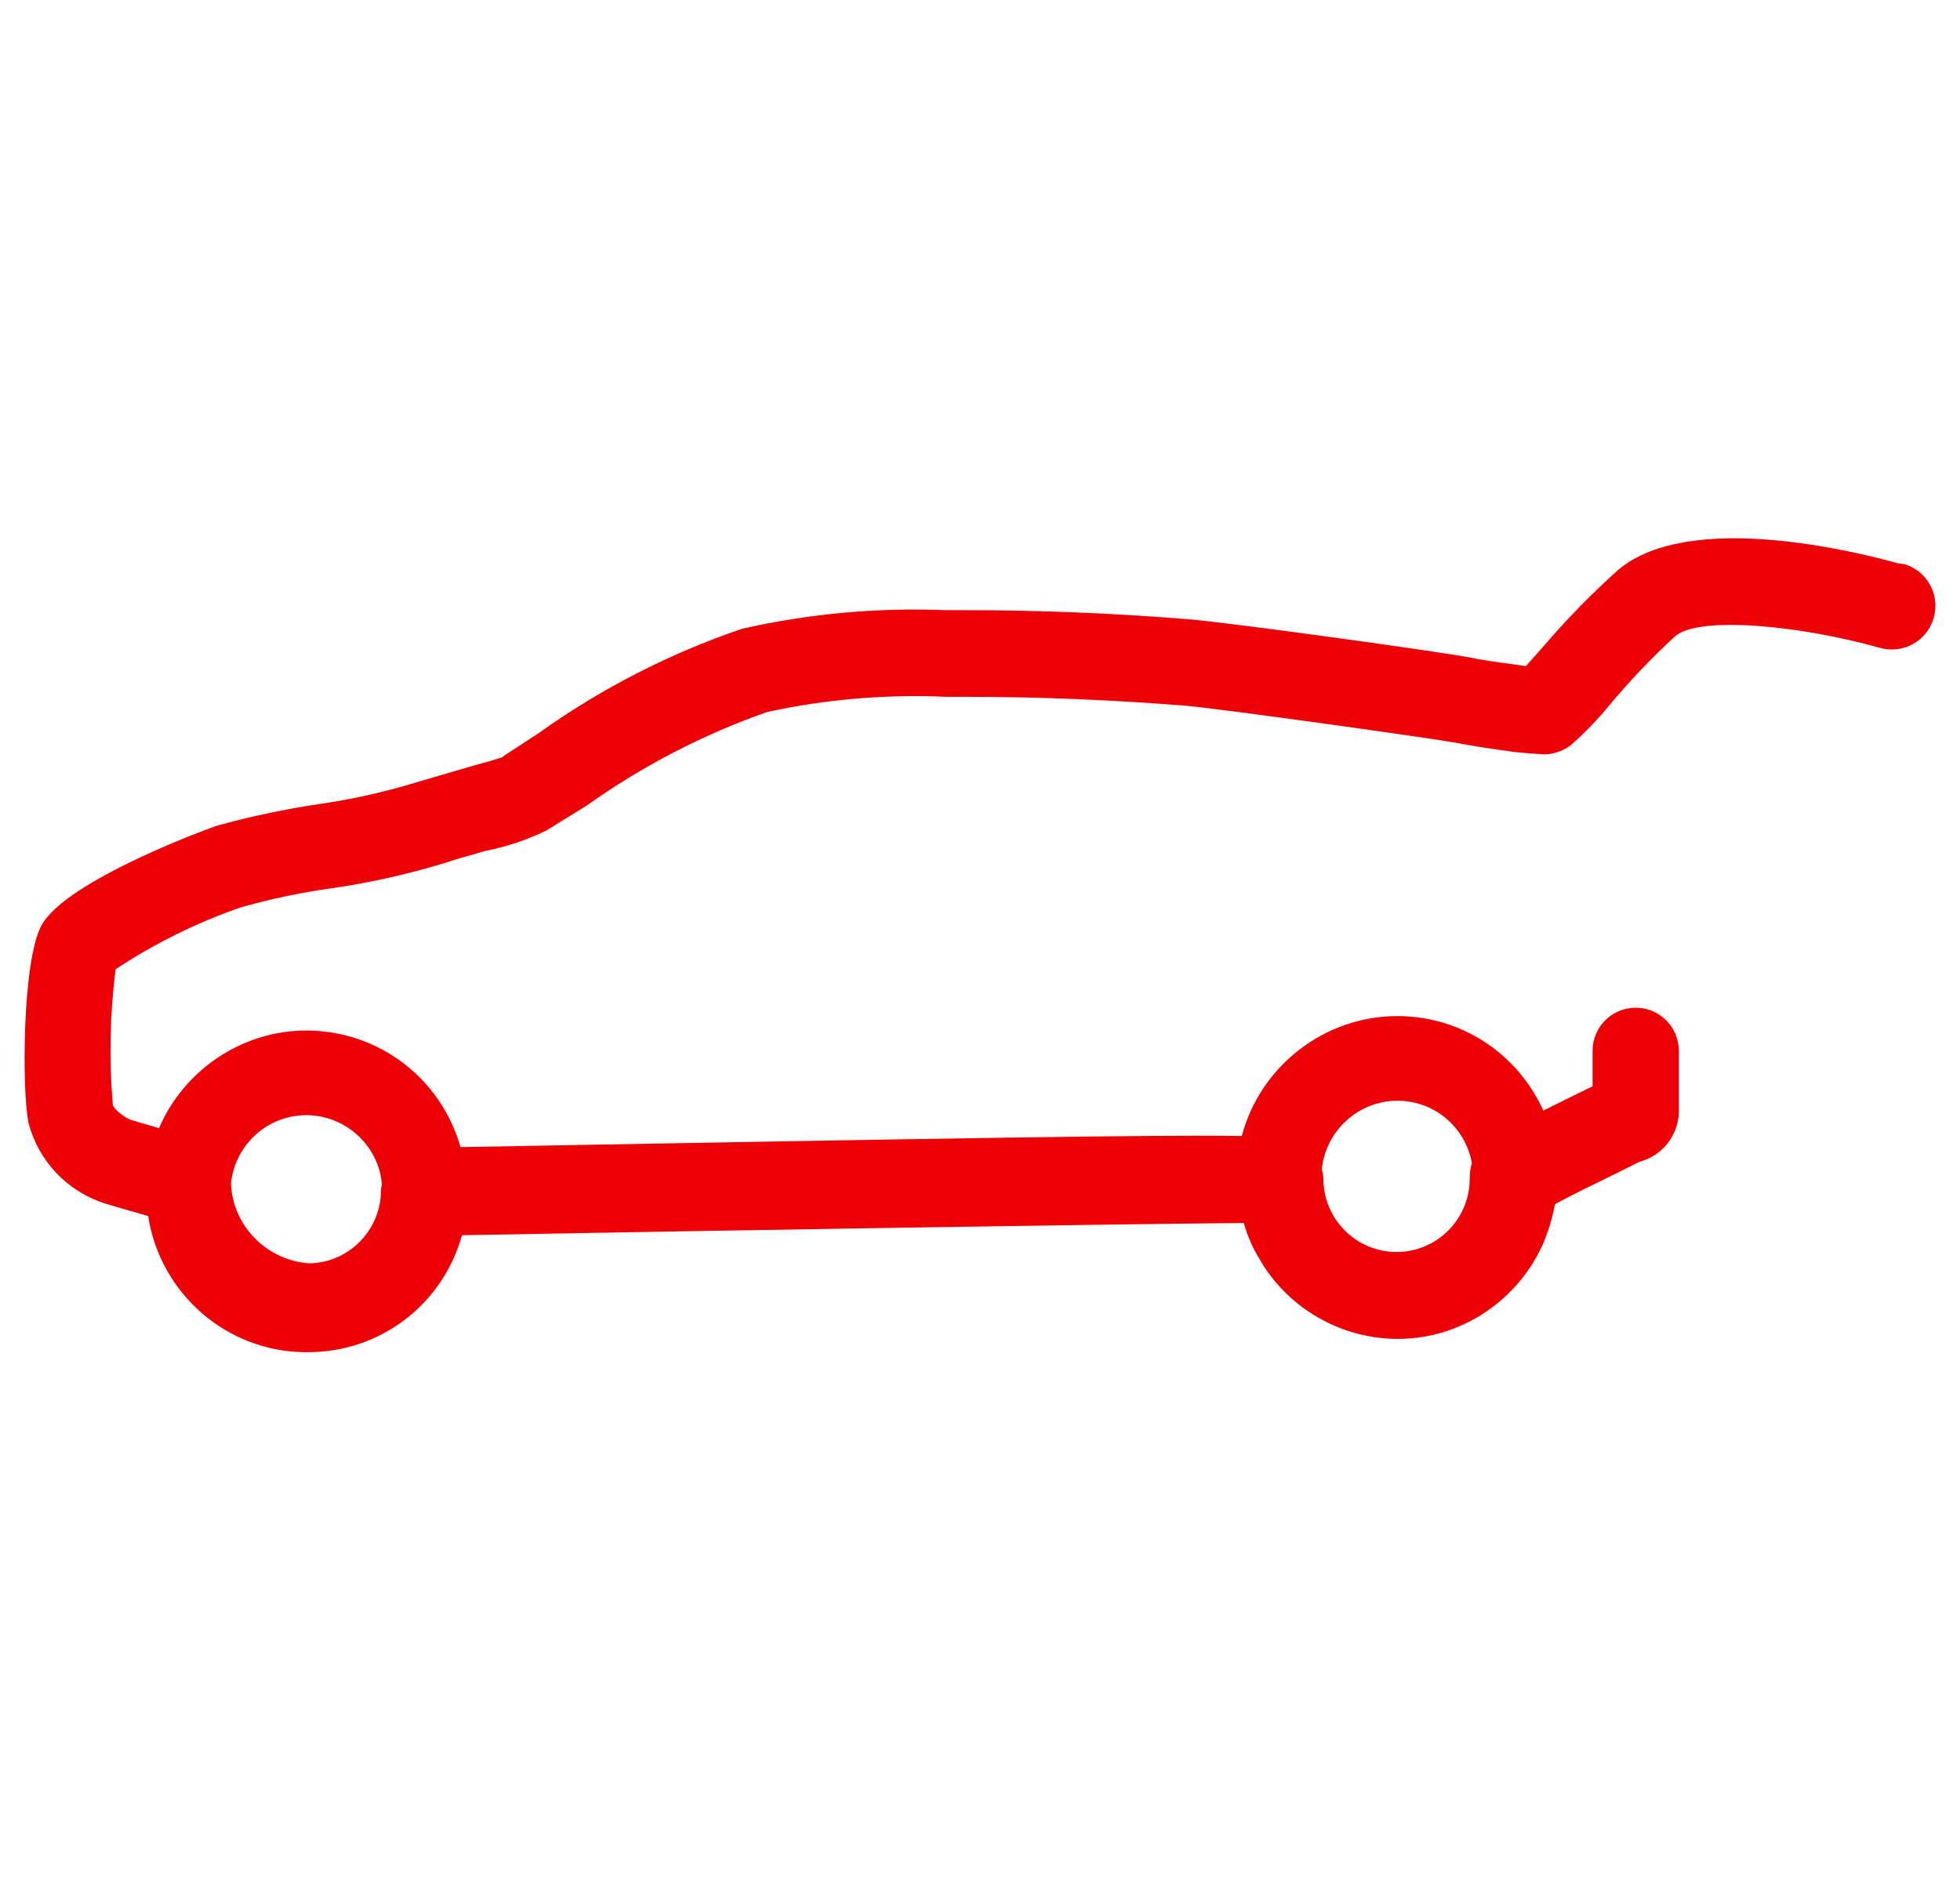 <?xml version="1.0" encoding="utf-8"?>
<!-- Generator: Adobe Illustrator 27.6.0, SVG Export Plug-In . SVG Version: 6.00 Build 0)  -->
<svg version="1.1" id="Layer_1" xmlns="http://www.w3.org/2000/svg" xmlns:xlink="http://www.w3.org/1999/xlink" x="0px" y="0px"
	 viewBox="0 0 28.079 27.084" style="enable-background:new 0 0 28.079 27.084;" xml:space="preserve" fill="#ee0106">
<path d="M27.647,8.375c-0.081-0.146-0.215-0.25-0.376-0.295l-0.066-0.005
	c-0.601-0.168-2.995-0.769-4.017,0.085c-0.388,0.346-0.757,0.726-1.098,1.125l-0.229,0.258
	l-0.117-0.016c-0.004-0-0.478-0.062-0.647-0.099c-0.315-0.07-3.499-0.511-4.075-0.556
	c-1.089-0.088-2.143-0.13-3.222-0.13h-0.269c-0.972-0.038-1.943,0.05-2.901,0.267
	C9.588,9.364,8.606,9.868,7.717,10.504l-0.49,0.32L7.194,10.85
	c-0.08,0.029-0.248,0.075-0.426,0.124l-0.789,0.231c-0.465,0.143-0.944,0.25-1.424,0.318
	c-0.487,0.073-0.978,0.177-1.459,0.311c-0.021,0.006-2.143,0.766-2.503,1.426
	c-0.275,0.509-0.281,2.365-0.184,2.832c0.143,0.541,0.545,0.969,1.078,1.146
	c0.084,0.027,0.252,0.075,0.423,0.124l0.212,0.061c0.174,1.118,1.133,1.951,2.266,1.951h0.01h0.016
	c1.037-0.001,1.929-0.686,2.204-1.676c3.883-0.072,9.5-0.162,11.2-0.175
	c0.032,0.111,0.066,0.204,0.104,0.287c0.041,0.095,0.092,0.181,0.147,0.271l0.018,0.031
	c0.011,0.018,0.021,0.035,0.031,0.05c0.53,0.794,1.504,1.181,2.428,0.96
	c0.69-0.165,1.274-0.653,1.562-1.307c0.028-0.063,0.051-0.129,0.079-0.211l0.01-0.031
	c0.009-0.026,0.018-0.054,0.023-0.077c0.023-0.08,0.042-0.16,0.057-0.243
	c0.191-0.105,0.483-0.249,0.744-0.376c0.177-0.087,0.344-0.169,0.468-0.232
	c0.32-0.083,0.55-0.369,0.562-0.705v-0.885c0-0.34-0.277-0.617-0.618-0.617
	s-0.618,0.277-0.618,0.617v0.509c-0.279,0.136-0.511,0.25-0.705,0.348
	c-0.375-0.826-1.183-1.354-2.093-1.354c-1.042,0-1.963,0.717-2.227,1.718
	c-1.191-0.02-4.207,0.033-11.192,0.159c-0.283-0.988-1.177-1.67-2.209-1.67
	c-0.915,0-1.749,0.558-2.111,1.398c-0.167-0.048-0.328-0.094-0.408-0.119
	c-0.075-0.027-0.238-0.146-0.254-0.216c-0.055-0.646-0.042-1.298,0.04-1.941
	c0.558-0.369,1.162-0.667,1.788-0.885c0.427-0.121,0.866-0.214,1.306-0.275
	c0.549-0.079,1.097-0.202,1.633-0.366c0.12-0.042,0.305-0.094,0.494-0.147l0.076-0.022
	c0.299-0.059,0.591-0.156,0.873-0.292l0.579-0.358c0.799-0.569,1.673-1.021,2.584-1.34
	c0.842-0.184,1.706-0.257,2.574-0.218h0.274c1.026,0,2.047,0.041,3.121,0.125
	c0.526,0.043,3.646,0.483,3.916,0.536c0.18,0.039,0.676,0.111,0.698,0.111h0.001
	c0.15,0.03,0.512,0.05,0.529,0.051c0.13,0.007,0.285-0.04,0.403-0.132
	c0.198-0.174,0.383-0.365,0.548-0.567c0.298-0.357,0.617-0.692,0.947-0.994
	c0.349-0.295,1.799-0.151,2.934,0.169c0.16,0.044,0.328,0.025,0.474-0.057s0.25-0.215,0.295-0.376
	S27.729,8.52,27.647,8.375z M4.389,15.978c0.565,0,1.042,0.444,1.082,0.997
	c-0.005,0.018-0.013,0.044-0.013,0.077c0,0.578-0.47,1.048-1.038,1.048
	c-0.615-0.048-1.092-0.551-1.111-1.15C3.371,16.396,3.835,15.978,4.389,15.978z M18.936,16.752
	c0.057-0.552,0.527-0.981,1.081-0.981c0.529,0,0.975,0.374,1.069,0.894
	c-0.021,0.065-0.031,0.136-0.031,0.224c0,0.578-0.47,1.049-1.048,1.049s-1.048-0.471-1.048-1.049
	C18.959,16.843,18.949,16.802,18.936,16.752z"/>
</svg>
